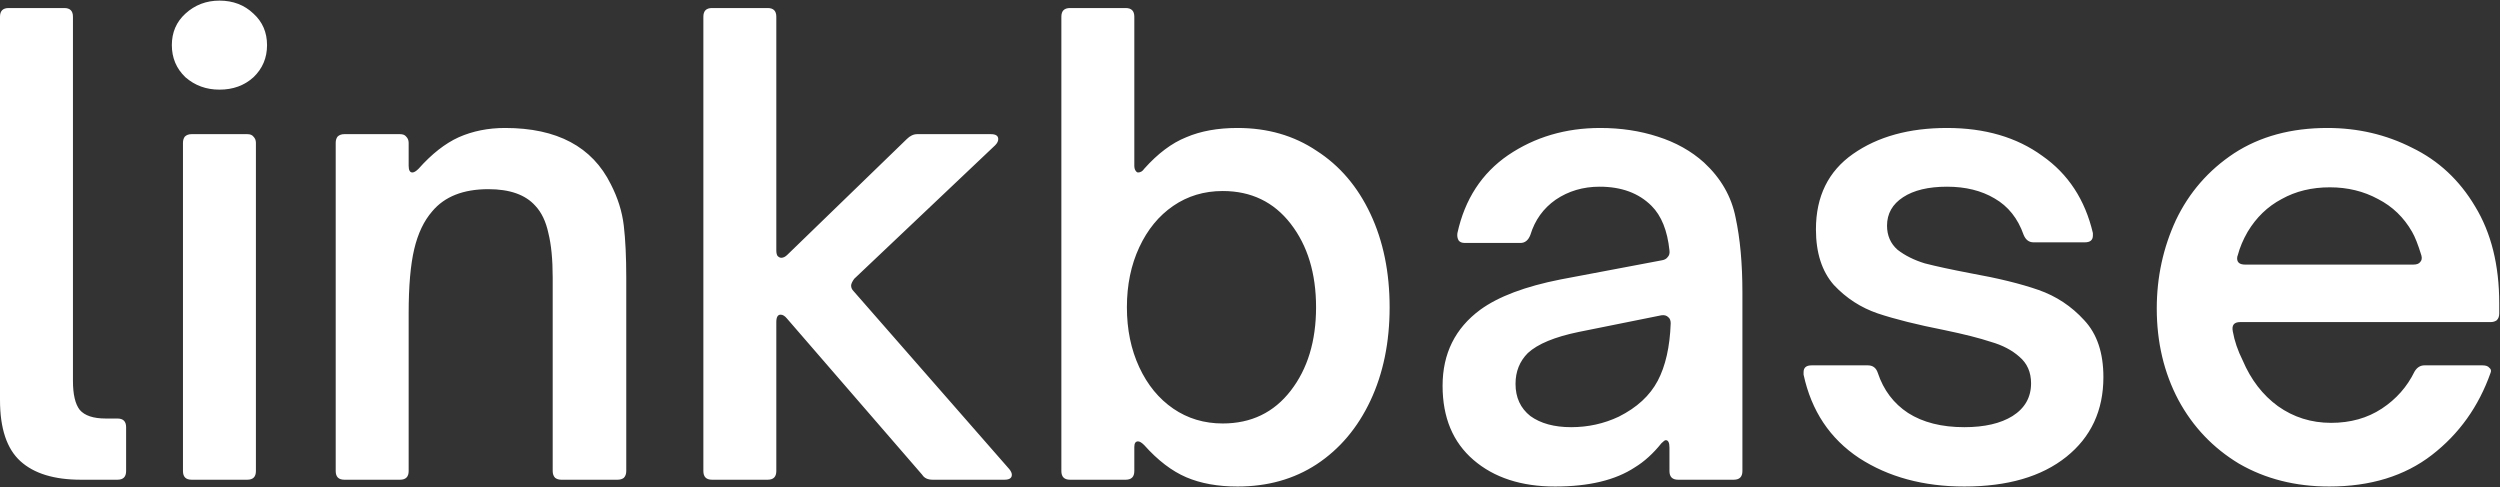 <svg width="2022" height="394" viewBox="0 0 2022 394" fill="none" xmlns="http://www.w3.org/2000/svg">
<rect x="0" y="0" width="2022" height="394" fill="#333333" stroke="none"/>
<path d="M65.5 388C43.833 388 27.5 383 16.5 373C5.5 363 1.35601e-06 346.5 1.35601e-06 323.5V13.5C1.35601e-06 8.833 2.333 6.5 7 6.5H52C56.667 6.5 59 8.833 59 13.5V308C59 319 60.833 326.833 64.5 331.5C68.5 336.167 75.5 338.5 85.5 338.5H95C99.667 338.5 102 340.833 102 345.5V381C102 385.667 99.667 388 95 388H65.5ZM154.984 388C150.318 388 147.984 385.667 147.984 381V115.5C147.984 113.5 148.484 111.833 149.484 110.5C150.818 109.167 152.651 108.5 154.984 108.5H199.984C202.318 108.5 203.984 109.167 204.984 110.5C206.318 111.833 206.984 113.5 206.984 115.5V381C206.984 385.667 204.651 388 199.984 388H154.984ZM177.484 72.5C166.818 72.5 157.651 69.167 149.984 62.5C142.651 55.5 138.984 46.833 138.984 36.5C138.984 26.167 142.651 17.667 149.984 11C157.651 4 166.818 0.5 177.484 0.5C188.484 0.5 197.651 4 204.984 11C212.318 17.667 215.984 26.167 215.984 36.5C215.984 46.833 212.318 55.5 204.984 62.5C197.651 69.167 188.484 72.5 177.484 72.5ZM278.52 388C273.853 388 271.52 385.667 271.52 381V115.5C271.52 113.5 272.02 111.833 273.02 110.5C274.353 109.167 276.186 108.5 278.52 108.5H323.52C325.853 108.5 327.52 109.167 328.52 110.5C329.853 111.833 330.52 113.5 330.52 115.5V134C330.52 137.667 331.52 139.5 333.52 139.5C334.853 139.5 336.52 138.5 338.52 136.5C349.186 124.5 360.02 116 371.02 111C382.353 106 394.853 103.5 408.52 103.5C450.52 103.5 479.02 118.667 494.02 149C499.686 160 503.186 171.167 504.52 182.5C505.853 193.833 506.52 207.833 506.52 224.5V381C506.52 383.333 505.853 385.167 504.52 386.5C503.186 387.5 501.52 388 499.52 388H454.02C452.02 388 450.353 387.5 449.02 386.5C447.686 385.167 447.02 383.333 447.02 381V224.5C447.02 209.833 445.853 197.833 443.52 188.5C441.52 179.167 438.02 171.833 433.02 166.5C425.02 157.5 412.353 153 395.02 153C374.686 153 359.52 159 349.52 171C342.853 178.667 338.02 188.833 335.02 201.5C332.02 214.167 330.52 231.5 330.52 253.5V381C330.52 385.667 328.186 388 323.52 388H278.52ZM575.883 388C571.216 388 568.883 385.667 568.883 381V13.5C568.883 8.833 571.216 6.5 575.883 6.5H620.883C625.549 6.5 627.883 8.833 627.883 13.5V202.5C627.883 204.5 628.216 206 628.883 207C629.883 208 630.883 208.5 631.883 208.5C633.549 208.5 635.216 207.667 636.883 206L733.383 112.5C736.049 109.833 738.883 108.5 741.883 108.5H801.383C805.383 108.5 807.383 109.833 807.383 112.5C807.383 114.167 806.549 115.833 804.883 117.5L690.883 225.5C689.216 227.833 688.383 229.667 688.383 231C688.383 232.667 689.049 234.167 690.383 235.5L816.383 379.5C817.716 381.167 818.383 382.667 818.383 384C818.383 386.667 816.383 388 812.383 388H754.383C750.383 388 747.549 386.667 745.883 384L636.383 257.5C634.716 255.5 633.049 254.5 631.383 254.5C629.049 254.5 627.883 256.5 627.883 260.5V381C627.883 385.667 625.549 388 620.883 388H575.883ZM1000.93 393.5C984.934 393.5 971.1 391 959.434 386C947.767 381 936.434 372.333 925.434 360C923.434 358 921.767 357 920.434 357C918.434 357 917.434 358.5 917.434 361.5V381C917.434 385.667 915.1 388 910.434 388H865.434C860.767 388 858.434 385.667 858.434 381V13.5C858.434 8.833 860.767 6.5 865.434 6.5H910.434C915.1 6.5 917.434 8.833 917.434 13.5V134C917.434 135.667 917.767 137 918.434 138C919.1 139 919.767 139.5 920.434 139.5C922.434 139.5 924.1 138.5 925.434 136.5C936.434 124.167 947.767 115.667 959.434 111C971.1 106 984.934 103.5 1000.93 103.5C1025.27 103.5 1046.6 109.667 1064.93 122C1083.6 134 1098.1 151 1108.43 173C1118.77 195 1123.93 220.167 1123.93 248.5C1123.93 276.833 1118.77 302 1108.43 324C1098.1 346 1083.6 363.167 1064.93 375.5C1046.6 387.5 1025.27 393.5 1000.93 393.5ZM988.934 342.5C1011.93 342.5 1030.27 333.667 1043.93 316C1057.6 298.333 1064.43 275.833 1064.43 248.5C1064.43 221.167 1057.6 198.667 1043.93 181C1030.27 163.333 1011.93 154.5 988.934 154.5C973.934 154.5 960.6 158.5 948.934 166.5C937.267 174.5 928.1 185.667 921.434 200C914.767 214.333 911.434 230.5 911.434 248.5C911.434 266.5 914.767 282.667 921.434 297C928.1 311.333 937.267 322.5 948.934 330.5C960.6 338.5 973.934 342.5 988.934 342.5ZM1257.76 393.5C1230.42 393.5 1208.42 386.333 1191.76 372C1175.09 357.667 1166.76 337.667 1166.76 312C1166.76 286 1176.92 265.5 1197.26 250.5C1211.92 239.833 1233.59 231.667 1262.26 226L1344.26 210.5C1346.26 210.167 1347.76 209.333 1348.76 208C1350.09 206.667 1350.59 204.833 1350.26 202.5C1348.59 186.5 1343.76 174.5 1335.76 166.5C1325.42 156.167 1311.42 151 1293.76 151C1280.42 151 1268.59 154.5 1258.26 161.5C1248.26 168.5 1241.42 178 1237.76 190C1236.09 194.333 1233.42 196.5 1229.76 196.5H1184.76C1182.42 196.5 1180.76 195.833 1179.76 194.5C1178.76 192.833 1178.42 190.833 1178.76 188.5C1184.76 161.167 1198.42 140.167 1219.76 125.5C1241.42 110.833 1266.26 103.5 1294.26 103.5C1310.92 103.5 1326.42 105.833 1340.76 110.5C1355.42 115.167 1367.92 122.167 1378.26 131.5C1391.92 144.167 1400.42 159 1403.76 176C1407.42 193 1409.26 213.167 1409.26 236.5V381C1409.26 385.667 1406.92 388 1402.26 388H1357.26C1352.59 388 1350.26 385.667 1350.26 381V362C1350.26 358 1349.26 356 1347.26 356C1346.59 356 1345.42 356.833 1343.76 358.5C1337.09 366.833 1329.92 373.333 1322.26 378C1306.59 388.333 1285.09 393.5 1257.76 393.5ZM1270.76 345.5C1284.42 345.5 1297.26 342.667 1309.26 337C1323.92 329.667 1334.42 320 1340.76 308C1347.09 296 1350.59 280.5 1351.26 261.5C1351.26 259.167 1350.59 257.5 1349.26 256.5C1347.92 255.167 1346.09 254.667 1343.76 255L1276.76 268.5C1257.42 272.5 1243.76 278.167 1235.76 285.5C1229.09 292.167 1225.76 300.5 1225.76 310.5C1225.76 321.5 1229.76 330.167 1237.76 336.5C1246.09 342.5 1257.09 345.5 1270.76 345.5ZM1588.73 393.5C1555.73 393.5 1527.39 385.833 1503.73 370.5C1480.06 354.833 1465.06 332.333 1458.73 303V301C1458.73 297.333 1460.89 295.5 1465.23 295.5H1510.73C1514.73 295.5 1517.39 297.5 1518.73 301.5C1523.39 315.5 1531.56 326.333 1543.23 334C1555.23 341.667 1570.39 345.5 1588.73 345.5C1605.06 345.5 1618.06 342.5 1627.73 336.5C1637.73 330.167 1642.73 321.333 1642.73 310C1642.73 301 1639.56 293.833 1633.23 288.5C1627.23 283.167 1619.56 279.167 1610.23 276.5C1601.23 273.5 1588.73 270.333 1572.73 267C1550.73 262.667 1532.73 258.167 1518.73 253.5C1505.06 248.833 1493.23 241.167 1483.23 230.5C1473.56 219.5 1468.73 204.5 1468.73 185.5C1468.73 158.833 1478.73 138.5 1498.73 124.5C1518.73 110.5 1544.06 103.5 1574.73 103.5C1605.39 103.5 1631.06 111 1651.73 126C1672.73 140.667 1686.39 161.5 1692.73 188.5V190.5C1692.73 194.167 1690.56 196 1686.23 196H1644.73C1641.06 196 1638.39 194 1636.73 190C1632.06 176.667 1624.23 166.833 1613.23 160.5C1602.56 154.167 1589.73 151 1574.73 151C1559.73 151 1547.89 153.833 1539.23 159.5C1530.56 165.167 1526.23 172.833 1526.23 182.5C1526.23 190.5 1529.06 197 1534.73 202C1540.73 206.667 1548.06 210.333 1556.73 213C1565.73 215.333 1578.06 218 1593.73 221C1616.06 225 1634.39 229.5 1648.73 234.5C1663.06 239.5 1675.39 247.667 1685.73 259C1696.06 270 1701.23 285.333 1701.23 305C1701.23 332 1691.23 353.5 1671.23 369.5C1651.23 385.5 1623.73 393.5 1588.73 393.5ZM1883.89 393.5C1856.56 393.5 1832.23 387.333 1810.89 375C1789.89 362.333 1773.56 345.167 1761.89 323.5C1750.23 301.5 1744.39 276.833 1744.39 249.5C1744.39 224.167 1749.56 200.333 1759.89 178C1770.56 155.667 1786.23 137.667 1806.89 124C1827.89 110.333 1853.06 103.5 1882.39 103.5C1907.06 103.5 1929.89 108.833 1950.89 119.5C1972.23 129.833 1989.23 145.667 2001.89 167C2014.89 188.333 2021.39 214.5 2021.39 245.5V253.5C2021.39 255.833 2020.73 257.667 2019.39 259C2018.06 260 2016.39 260.5 2014.39 260.5H1811.89C1806.89 260.5 1804.89 263 1805.89 268C1807.23 275.667 1809.89 283.5 1813.89 291.5C1820.56 307.167 1830.06 319.5 1842.39 328.5C1855.06 337.5 1869.39 342 1885.39 342C1901.06 342 1914.73 338.167 1926.39 330.5C1938.06 322.833 1946.89 312.833 1952.89 300.5C1954.89 297.167 1957.56 295.5 1960.89 295.5H2007.89C2010.56 295.5 2012.39 296.167 2013.39 297.5C2014.73 298.5 2015.06 299.833 2014.39 301.5C2004.73 328.833 1988.89 351 1966.89 368C1944.89 385 1917.23 393.5 1883.89 393.5ZM1951.89 214C1954.56 214 1956.39 213.333 1957.39 212C1958.73 210.667 1959.06 208.833 1958.39 206.5C1955.73 197.833 1953.23 191.5 1950.89 187.5C1944.23 175.833 1935.06 167 1923.39 161C1911.73 154.667 1898.73 151.5 1884.39 151.5C1869.73 151.5 1856.73 154.667 1845.39 161C1834.06 167 1824.89 175.833 1817.89 187.5C1814.23 193.833 1811.56 200.167 1809.89 206.5C1809.56 207.167 1809.39 208 1809.39 209C1809.39 212.333 1811.56 214 1815.89 214H1951.89Z" fill="white"/>
</svg>
